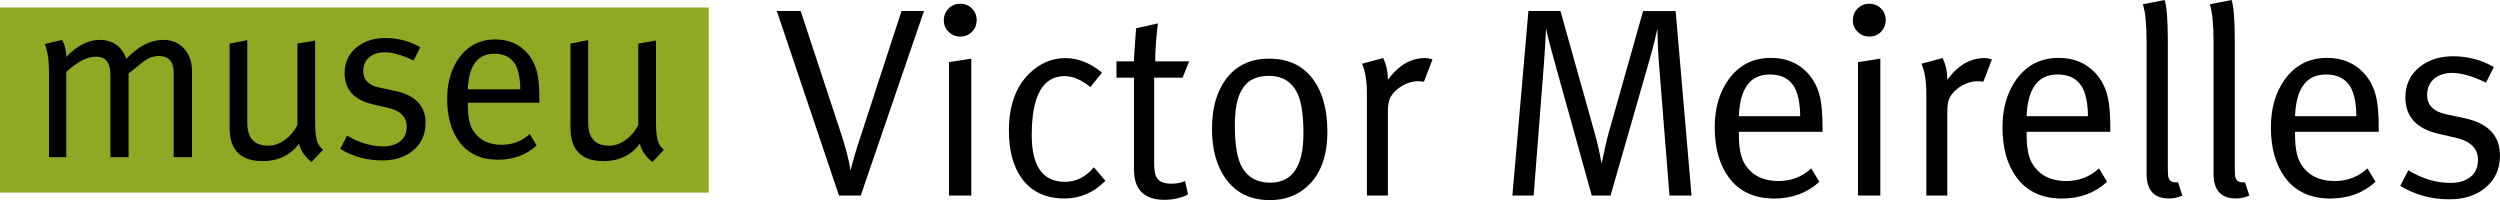 <?xml version="1.0" encoding="UTF-8"?>
<svg xmlns="http://www.w3.org/2000/svg" id="Camada_2" data-name="Camada 2" viewBox="0 0 838.8 67.14">
  <defs>
    <style>
      .cls-1 {
        fill: #8fa925;
      }
    </style>
  </defs>
  <g id="Layer_1" data-name="Layer 1">
    <g>
      <g>
        <path d="M310.01,3.7l-21.21,61.9h-7.31l-20.85-61.9h8l13.09,39.71c1.89,5.59,3.1,10.19,3.65,13.8.67-2.94,1.95-7.24,3.84-12.88l13.25-40.63h7.54Z"></path>
        <path d="M327.69,6.77c0,1.56-.53,2.87-1.58,3.92-1.05,1.05-2.36,1.58-3.93,1.58s-2.8-.53-3.88-1.58c-1.08-1.05-1.63-2.33-1.63-3.84s.53-2.89,1.58-3.97c1.05-1.08,2.36-1.62,3.93-1.62s2.87.53,3.93,1.58c1.05,1.05,1.58,2.36,1.58,3.93ZM325.89,65.6h-7.49V20.84l7.49-1.17v45.93Z"></path>
        <path d="M370.91,60.64c-3.91,3.97-8.48,5.96-13.72,5.96-6.38,0-11.19-2.29-14.44-6.86-2.83-3.97-4.24-9.26-4.24-15.88,0-8.3,2.26-14.68,6.77-19.13,3.55-3.49,7.61-5.23,12.18-5.23,4.27,0,8.36,1.62,12.27,4.87l-3.9,4.87c-2.96-2.47-5.83-3.7-8.61-3.7-7.37,0-11.05,6.6-11.05,19.81,0,10.43,3.71,15.65,11.14,15.65,3.74,0,6.97-1.62,9.69-4.87l3.9,4.51Z"></path>
        <path d="M398.98,20.57l-2.19,5.5h-9.55v28.88c0,2.35.36,4,1.09,4.96.85,1.14,2.42,1.72,4.73,1.72,1.82,0,3.33-.3,4.55-.9l1,4.51c-2.29,1.2-4.93,1.8-7.94,1.8-6.8,0-10.2-3.4-10.2-10.2v-30.77h-5.87v-5.5h5.87v-.54c0-.78.21-3.91.63-9.38l.09-1.17,7.31-1.62c-.6,4.81-.9,9.05-.9,12.72h11.37Z"></path>
        <path d="M445.36,44.22c0,8.3-2.35,14.5-7.04,18.59-3.31,2.89-7.4,4.33-12.27,4.33-6.5,0-11.46-2.44-14.89-7.31-3.01-4.27-4.51-9.8-4.51-16.6s1.47-12.12,4.42-16.33c3.43-4.81,8.33-7.22,14.71-7.22,6.73,0,11.82,2.53,15.25,7.58,2.89,4.27,4.33,9.93,4.33,16.97ZM437.33,44.76c0-5.65-.57-9.89-1.71-12.72-1.8-4.39-5.11-6.59-9.93-6.59-4.51,0-7.64,1.77-9.38,5.32-1.33,2.53-1.99,6.29-1.99,11.28,0,5.72.6,9.99,1.8,12.82,1.87,4.27,5.23,6.41,10.11,6.41,7.4,0,11.1-5.5,11.1-16.51Z"></path>
        <path d="M480.64,19.93l-2.89,7.5c-.78-.12-1.44-.18-1.98-.18-1.8,0-3.6.53-5.37,1.57-1.77,1.05-3.08,2.35-3.93,3.91-.54,1.02-.81,2.63-.81,4.85v28.02h-7.04V31.31c0-4.15-.54-7.46-1.63-9.93l7.11-1.9c1.03,2.23,1.55,4.45,1.55,6.68v.63c3.53-4.87,7.71-7.31,12.56-7.31.72,0,1.53.15,2.42.44Z"></path>
        <path d="M567.54,65.6h-7.4l-3.61-45.39c-.18-2.16-.33-5.69-.45-10.56-.6,2.89-1.41,6.14-2.44,9.75l-13.26,46.2h-6.32l-12.22-43.96c-1.47-5.17-2.51-9.19-3.12-12.08-.18,4.15-.42,8.15-.72,12l-3.43,44.04h-7.13l5.37-61.9h10.75l11.35,40.44c1.04,3.67,1.86,7.27,2.47,10.82.91-4.57,1.67-7.94,2.28-10.1l11.63-41.15h10.92l5.33,61.9Z"></path>
        <path d="M611.49,44.22h-28.06v1.09c0,4.48.69,7.77,2.08,9.89,2.4,3.69,6.13,5.54,11.19,5.54,4.27,0,7.94-1.41,11.01-4.24l2.71,4.51c-4.09,3.73-9.15,5.6-15.16,5.6-6.68,0-11.76-2.38-15.25-7.13-3.13-4.27-4.69-9.87-4.69-16.78,0-6.32,1.54-11.64,4.6-15.97,3.49-4.87,8.24-7.31,14.26-7.31,4.99,0,9.05,1.65,12.18,4.94,2.23,2.34,3.7,5.28,4.42,8.81.48,2.28.72,5.63.72,10.07v.99ZM604,38.98c-.06-4.27-.69-7.49-1.9-9.66-1.63-2.89-4.39-4.33-8.3-4.33-6.56,0-10.02,4.66-10.38,13.99h20.58Z"></path>
        <path d="M632.69,6.77c0,1.56-.53,2.87-1.58,3.92-1.05,1.05-2.36,1.58-3.93,1.58s-2.8-.53-3.88-1.58c-1.08-1.05-1.63-2.33-1.63-3.84s.53-2.89,1.58-3.97c1.05-1.08,2.36-1.62,3.93-1.62s2.87.53,3.93,1.58c1.05,1.05,1.58,2.36,1.58,3.93ZM630.89,65.6h-7.49V20.84l7.49-1.17v45.93Z"></path>
        <path d="M668.34,19.93l-2.89,7.5c-.78-.12-1.44-.18-1.98-.18-1.8,0-3.6.53-5.37,1.57-1.77,1.05-3.08,2.35-3.93,3.91-.54,1.02-.81,2.63-.81,4.85v28.02h-7.04V31.31c0-4.15-.54-7.46-1.63-9.93l7.11-1.9c1.03,2.23,1.55,4.45,1.55,6.68v.63c3.53-4.87,7.71-7.31,12.56-7.31.72,0,1.53.15,2.42.44Z"></path>
        <path d="M708.04,44.22h-28.06v1.09c0,4.48.69,7.77,2.08,9.89,2.4,3.69,6.13,5.54,11.19,5.54,4.27,0,7.94-1.41,11.01-4.24l2.71,4.51c-4.09,3.73-9.15,5.6-15.16,5.6-6.68,0-11.76-2.38-15.25-7.13-3.13-4.27-4.69-9.87-4.69-16.78,0-6.32,1.54-11.64,4.6-15.97,3.49-4.87,8.24-7.31,14.26-7.31,4.99,0,9.05,1.65,12.18,4.94,2.23,2.34,3.7,5.28,4.42,8.81.48,2.28.72,5.63.72,10.07v.99ZM700.55,38.98c-.06-4.27-.69-7.49-1.9-9.66-1.63-2.89-4.39-4.33-8.3-4.33-6.56,0-10.02,4.66-10.38,13.99h20.58Z"></path>
        <path d="M732.22,65.63c-1.44.64-2.95.96-4.51.96-4.99,0-7.49-2.77-7.49-8.31V13.91c0-5.84-.42-10-1.26-12.47l7.31-1.44c.72,2.11,1.08,6.75,1.08,13.92v42.74c0,1.57.09,2.59.27,3.07.36.96,1.11,1.45,2.26,1.45h.9l1.44,4.45Z"></path>
        <path d="M754.69,65.63c-1.44.64-2.95.96-4.51.96-4.99,0-7.49-2.77-7.49-8.31V13.91c0-5.84-.42-10-1.26-12.47l7.31-1.44c.72,2.11,1.08,6.75,1.08,13.92v42.74c0,1.57.09,2.59.27,3.07.36.96,1.11,1.45,2.26,1.45h.9l1.44,4.45Z"></path>
        <path d="M798.1,44.22h-28.06v1.09c0,4.48.69,7.77,2.08,9.89,2.4,3.69,6.13,5.54,11.19,5.54,4.27,0,7.94-1.41,11.01-4.24l2.71,4.51c-4.09,3.73-9.15,5.6-15.16,5.6-6.68,0-11.76-2.38-15.25-7.13-3.13-4.27-4.69-9.87-4.69-16.78,0-6.32,1.54-11.64,4.6-15.97,3.49-4.87,8.24-7.31,14.26-7.31,4.99,0,9.05,1.65,12.18,4.94,2.23,2.34,3.7,5.28,4.42,8.81.48,2.28.72,5.63.72,10.07v.99ZM790.61,38.98c-.06-4.27-.69-7.49-1.9-9.66-1.63-2.89-4.39-4.33-8.3-4.33-6.56,0-10.02,4.66-10.38,13.99h20.58Z"></path>
        <path d="M838.8,52.16c0,4.63-1.71,8.3-5.14,11.01-3.07,2.47-7.01,3.7-11.82,3.7-6.07,0-11.58-1.5-16.51-4.51l2.71-5.23c4.63,2.83,9.38,4.24,14.26,4.24,2.65,0,4.83-.66,6.54-1.98,1.72-1.32,2.57-3.25,2.57-5.77,0-3.78-2.47-6.25-7.4-7.39l-5.59-1.28c-7.58-1.68-11.37-5.78-11.37-12.27,0-4.27,1.63-7.7,4.87-10.28,3.01-2.35,6.71-3.52,11.1-3.52,4.93,0,9.51,1.2,13.71,3.61l-2.62,5.23c-4.51-2.16-8.27-3.25-11.28-3.25-2.41,0-4.39.6-5.96,1.8-1.68,1.39-2.53,3.25-2.53,5.6,0,3.43,2.16,5.6,6.5,6.5l5.95,1.26c8,1.69,12,5.87,12,12.54Z"></path>
      </g>
      <g>
        <rect class="cls-1" y="2.51" width="237.79" height="62.11"></rect>
        <g>
          <path d="M64.45,52.75h-6.18v-28.34c0-3.75-1.65-5.62-4.94-5.62-1.91,0-3.73.69-5.48,2.08-.72.56-2.06,1.64-4.01,3.23l-.7.62v28.03h-6.09v-27.26c0-2.1-.31-3.64-.93-4.62-.72-1.23-2.08-1.85-4.09-1.85-2.78,0-6.05,1.7-9.8,5.08v28.64h-5.79v-28.63c0-3.86-.46-6.97-1.39-9.34l5.8-1.39c.92,1.85,1.37,3.65,1.37,5.4v.31c3.71-3.81,7.45-5.71,11.21-5.71,4.38,0,7.37,2.11,8.97,6.33,4.02-4.22,8.15-6.33,12.37-6.33,2.94,0,5.28.99,7.03,2.96,1.75,1.98,2.63,4.45,2.63,7.43v28.96Z"></path>
          <path d="M108.36,50.27l-3.86,4.1c-2.31-1.9-3.7-3.96-4.17-6.17-2.93,3.91-7,5.86-12.19,5.86-7.41,0-11.11-3.73-11.11-11.19V14.62l5.94-1.16v27.63c0,5.2,2.34,7.79,7.02,7.79,2.01,0,3.94-.7,5.79-2.09,1.7-1.29,3.03-2.91,4.01-4.87V14.62l5.94-1.01v27.29c0,3.56.31,5.95.93,7.19.36.72.93,1.44,1.7,2.16Z"></path>
          <path d="M142.78,41.25c0,3.96-1.47,7.1-4.4,9.41-2.62,2.11-5.99,3.16-10.11,3.16-5.2,0-9.91-1.29-14.12-3.86l2.31-4.48c3.96,2.42,8.03,3.63,12.19,3.63,2.27,0,4.13-.57,5.6-1.7,1.47-1.13,2.2-2.78,2.2-4.94,0-3.24-2.11-5.35-6.33-6.32l-4.78-1.09c-6.48-1.44-9.72-4.94-9.72-10.5,0-3.65,1.39-6.58,4.17-8.8,2.57-2.01,5.73-3.01,9.49-3.01,4.22,0,8.13,1.03,11.73,3.09l-2.24,4.48c-3.86-1.85-7.07-2.78-9.65-2.78-2.06,0-3.76.51-5.09,1.54-1.44,1.19-2.16,2.78-2.16,4.78,0,2.93,1.85,4.79,5.56,5.56l5.09,1.08c6.84,1.44,10.27,5.02,10.27,10.73Z"></path>
          <path d="M180.98,34.46h-24v.93c0,3.83.59,6.65,1.77,8.46,2.06,3.16,5.25,4.73,9.57,4.73,3.65,0,6.79-1.21,9.41-3.63l2.32,3.86c-3.5,3.19-7.82,4.78-12.97,4.78-5.71,0-10.06-2.03-13.04-6.1-2.68-3.65-4.01-8.44-4.01-14.35,0-5.4,1.31-9.95,3.94-13.66,2.98-4.17,7.05-6.25,12.19-6.25,4.27,0,7.74,1.41,10.42,4.23,1.9,2,3.16,4.51,3.78,7.54.41,1.95.62,4.82.62,8.61v.85ZM174.57,29.98c-.05-3.65-.59-6.41-1.62-8.26-1.39-2.47-3.75-3.7-7.1-3.7-5.61,0-8.57,3.99-8.88,11.96h17.59Z"></path>
          <path d="M222.73,50.27l-3.86,4.1c-2.31-1.9-3.7-3.96-4.17-6.17-2.93,3.91-7,5.86-12.19,5.86-7.41,0-11.11-3.73-11.11-11.19V14.62l5.94-1.16v27.63c0,5.2,2.34,7.79,7.02,7.79,2.01,0,3.94-.7,5.79-2.09,1.7-1.29,3.03-2.91,4.01-4.87V14.62l5.94-1.01v27.29c0,3.56.31,5.95.93,7.19.36.72.93,1.44,1.7,2.16Z"></path>
        </g>
      </g>
    </g>
  </g>
</svg>
